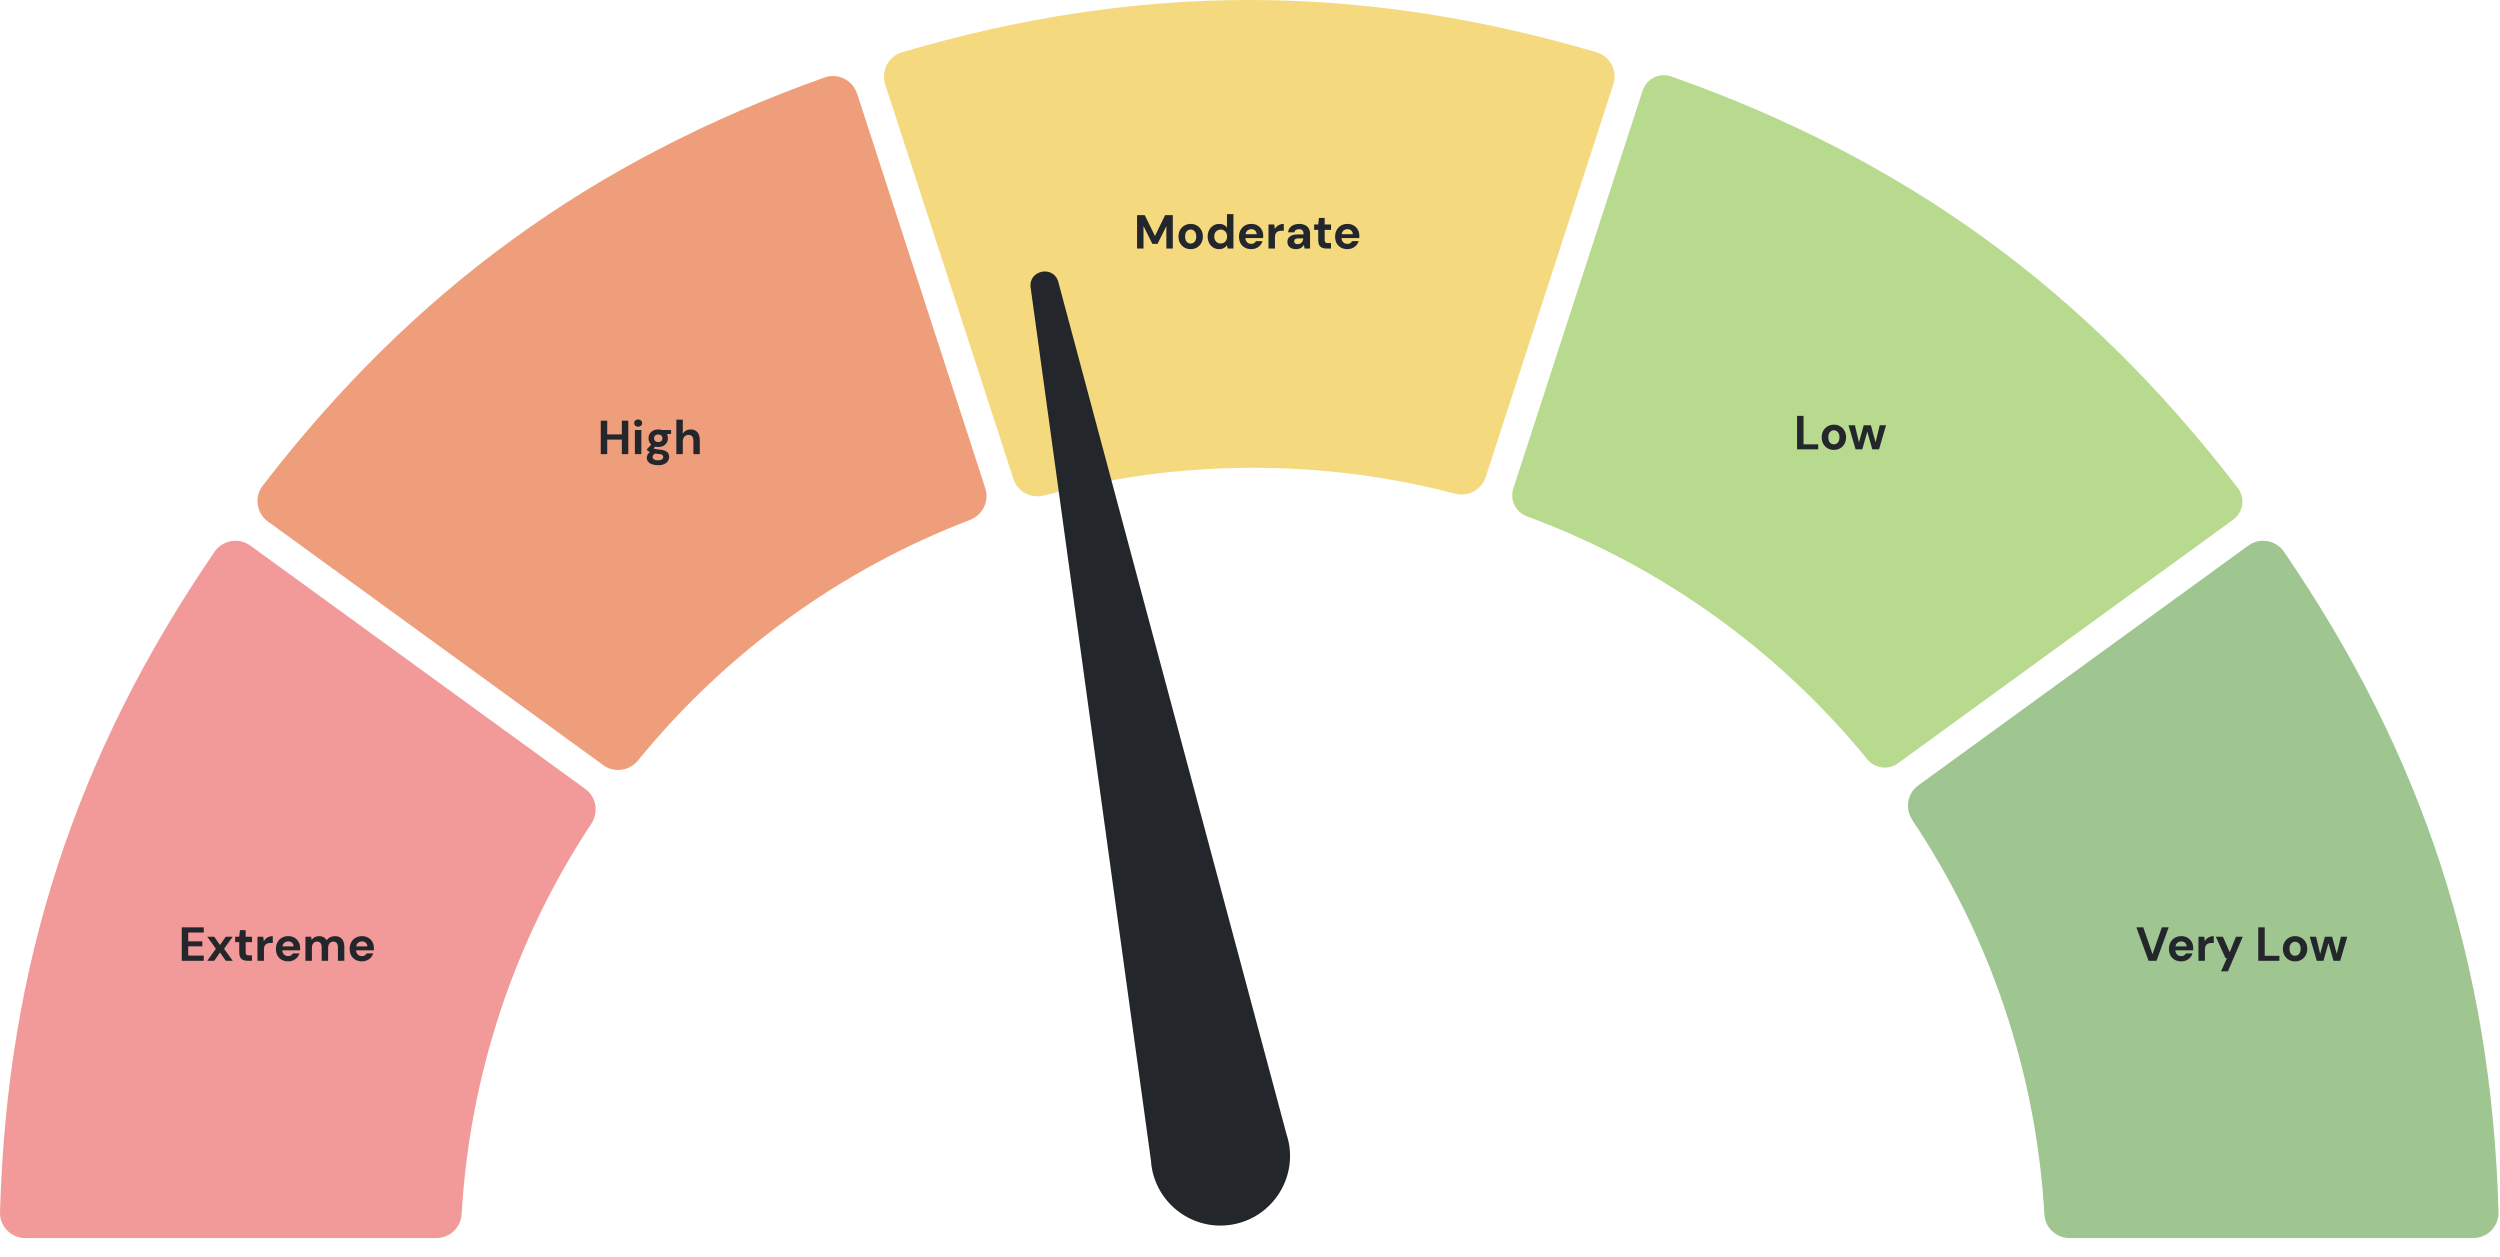 <svg xmlns="http://www.w3.org/2000/svg" width="523" height="263" viewBox="0 0 523 263" fill="none"><path d="M48.352 113.205C46.935 113.454 45.705 114.232 44.895 115.416C15.714 158.035 1.451 201.946 0.003 253.581C-0.044 255.014 0.486 256.368 1.498 257.396C2.51 258.439 3.849 259 5.297 259H91.314C94.101 259 96.421 256.789 96.577 253.955C98.259 224.852 107.633 196.621 123.702 172.329C125.291 169.916 124.746 166.724 122.457 165.058L52.37 114.139C51.451 113.469 50.377 113.127 49.271 113.127C48.959 113.127 48.664 113.158 48.352 113.205Z" fill="#F29A9A"></path><path d="M400.065 171.582C416.461 196.091 426.007 224.618 427.688 254.095C427.844 256.836 430.164 259 432.951 259H517.395C518.844 259 520.183 258.424 521.195 257.396C522.191 256.368 522.721 255.014 522.69 253.581C521.242 201.946 506.978 158.035 477.797 115.416C476.987 114.232 475.757 113.454 474.356 113.205C474.044 113.158 473.749 113.127 473.437 113.127C472.332 113.127 471.257 113.469 470.339 114.139L433.761 140.719L401.31 164.294C399.006 165.976 398.476 169.168 400.08 171.582H400.065Z" fill="#9FC591"></path><path d="M319.467 108.035C347.231 118.265 371.834 135.83 390.628 158.829C392.217 160.775 395.019 161.149 397.013 159.701L467.178 108.72C468.205 107.972 468.875 106.867 469.062 105.606C469.249 104.344 468.922 103.099 468.143 102.086C436.424 60.729 398.788 33.37 349.644 15.992C349.13 15.805 348.601 15.727 348.087 15.727C347.371 15.727 346.67 15.883 346.016 16.21C344.879 16.77 344.023 17.752 343.634 18.966L316.586 102.195C315.807 104.593 317.069 107.147 319.467 108.035Z" fill="#B7DA8E"></path><path d="M218.517 103.644C246.374 96.06 276.458 95.936 304.347 103.27C307.103 104.002 309.937 102.476 310.809 99.813L337.514 17.642C337.966 16.272 337.841 14.809 337.156 13.532C336.486 12.255 335.365 11.336 333.979 10.931C309.205 3.644 285.272 0 261.339 0C237.405 0 213.488 3.644 188.698 10.931C187.327 11.336 186.206 12.255 185.537 13.532C184.867 14.809 184.743 16.272 185.179 17.642L212.008 100.202C212.88 102.881 215.745 104.391 218.502 103.644H218.517Z" fill="#F4D97E"></path><path d="M179.277 19.558C178.825 18.188 177.876 17.082 176.568 16.443C175.836 16.085 175.042 15.898 174.247 15.898C173.656 15.898 173.064 16.007 172.488 16.21C123.827 33.541 86.471 60.666 54.955 101.604C54.083 102.74 53.709 104.142 53.927 105.574C54.129 107.007 54.892 108.268 56.06 109.109L126.225 160.09C128.498 161.741 131.675 161.289 133.481 159.078C151.856 136.515 175.851 119.122 202.914 108.767C205.593 107.739 206.994 104.843 206.138 102.18L179.308 19.589L179.277 19.558Z" fill="#EF9E7C"></path><path d="M240.813 243.027L215.61 60.166C215.092 56.486 220.443 55.412 221.399 58.992L269.143 237.301C269.32 237.826 269.464 238.381 269.588 238.934C271.182 246.81 266.082 254.499 258.196 256.102C250.32 257.696 242.632 252.596 241.028 244.709C240.915 244.146 240.843 243.585 240.802 243.036L240.813 243.027Z" fill="#23262B"></path><path d="M38.026 201V194H42.626V195.09H39.376V196.92H42.326V197.97H39.376V199.91H42.626V201H38.026ZM43.356 201L45.166 198.48L43.356 195.96H44.816L46.026 197.69L47.236 195.96H48.686L46.876 198.48L48.686 201H47.236L46.026 199.26L44.816 201H43.356ZM51.809 201C51.456 201 51.146 200.947 50.879 200.84C50.619 200.727 50.416 200.543 50.269 200.29C50.122 200.03 50.049 199.677 50.049 199.23V197.09H49.189V195.96H50.049L50.199 194.59H51.399V195.96H52.729V197.09H51.399V199.25C51.399 199.477 51.449 199.633 51.549 199.72C51.649 199.807 51.819 199.85 52.059 199.85H52.719V201H51.809ZM53.865 201V195.96H55.065L55.195 196.89C55.315 196.67 55.465 196.483 55.645 196.33C55.832 196.177 56.042 196.057 56.275 195.97C56.515 195.883 56.778 195.84 57.065 195.84V197.27H56.605C56.405 197.27 56.218 197.293 56.045 197.34C55.878 197.387 55.732 197.463 55.605 197.57C55.478 197.67 55.382 197.81 55.315 197.99C55.248 198.17 55.215 198.397 55.215 198.67V201H53.865ZM60.299 201.12C59.792 201.12 59.342 201.013 58.949 200.8C58.562 200.58 58.259 200.277 58.039 199.89C57.825 199.497 57.719 199.043 57.719 198.53C57.719 198.003 57.825 197.54 58.039 197.14C58.252 196.733 58.552 196.417 58.939 196.19C59.332 195.957 59.785 195.84 60.299 195.84C60.799 195.84 61.235 195.95 61.609 196.17C61.982 196.39 62.272 196.687 62.479 197.06C62.685 197.433 62.789 197.857 62.789 198.33C62.789 198.397 62.789 198.473 62.789 198.56C62.789 198.64 62.782 198.723 62.769 198.81H58.679V197.99H61.429C61.409 197.663 61.292 197.407 61.079 197.22C60.872 197.033 60.612 196.94 60.299 196.94C60.072 196.94 59.862 196.993 59.669 197.1C59.475 197.2 59.322 197.357 59.209 197.57C59.102 197.783 59.049 198.053 59.049 198.38V198.67C59.049 198.943 59.099 199.183 59.199 199.39C59.305 199.59 59.452 199.747 59.639 199.86C59.825 199.967 60.042 200.02 60.289 200.02C60.535 200.02 60.739 199.967 60.899 199.86C61.065 199.753 61.189 199.617 61.269 199.45H62.649C62.555 199.763 62.399 200.047 62.179 200.3C61.959 200.553 61.689 200.753 61.369 200.9C61.049 201.047 60.692 201.12 60.299 201.12ZM63.894 201V195.96H65.084L65.194 196.63C65.354 196.39 65.564 196.2 65.824 196.06C66.091 195.913 66.394 195.84 66.734 195.84C66.988 195.84 67.214 195.873 67.414 195.94C67.614 196.007 67.791 196.103 67.944 196.23C68.104 196.357 68.234 196.517 68.334 196.71C68.521 196.437 68.764 196.223 69.064 196.07C69.364 195.917 69.691 195.84 70.044 195.84C70.484 195.84 70.851 195.93 71.144 196.11C71.438 196.283 71.658 196.537 71.804 196.87C71.958 197.203 72.034 197.613 72.034 198.1V201H70.694V198.22C70.694 197.82 70.614 197.513 70.454 197.3C70.301 197.087 70.061 196.98 69.734 196.98C69.521 196.98 69.331 197.033 69.164 197.14C68.998 197.247 68.868 197.4 68.774 197.6C68.688 197.8 68.644 198.04 68.644 198.32V201H67.294V198.22C67.294 197.82 67.214 197.513 67.054 197.3C66.894 197.087 66.648 196.98 66.314 196.98C66.108 196.98 65.921 197.033 65.754 197.14C65.594 197.247 65.468 197.4 65.374 197.6C65.288 197.8 65.244 198.04 65.244 198.32V201H63.894ZM75.728 201.12C75.222 201.12 74.772 201.013 74.378 200.8C73.992 200.58 73.688 200.277 73.468 199.89C73.255 199.497 73.148 199.043 73.148 198.53C73.148 198.003 73.255 197.54 73.468 197.14C73.682 196.733 73.982 196.417 74.368 196.19C74.762 195.957 75.215 195.84 75.728 195.84C76.228 195.84 76.665 195.95 77.038 196.17C77.412 196.39 77.702 196.687 77.908 197.06C78.115 197.433 78.218 197.857 78.218 198.33C78.218 198.397 78.218 198.473 78.218 198.56C78.218 198.64 78.212 198.723 78.198 198.81H74.108V197.99H76.858C76.838 197.663 76.722 197.407 76.508 197.22C76.302 197.033 76.042 196.94 75.728 196.94C75.502 196.94 75.292 196.993 75.098 197.1C74.905 197.2 74.752 197.357 74.638 197.57C74.532 197.783 74.478 198.053 74.478 198.38V198.67C74.478 198.943 74.528 199.183 74.628 199.39C74.735 199.59 74.882 199.747 75.068 199.86C75.255 199.967 75.472 200.02 75.718 200.02C75.965 200.02 76.168 199.967 76.328 199.86C76.495 199.753 76.618 199.617 76.698 199.45H78.078C77.985 199.763 77.828 200.047 77.608 200.3C77.388 200.553 77.118 200.753 76.798 200.9C76.478 201.047 76.122 201.12 75.728 201.12Z" fill="#23262B"></path><path d="M130.089 95V88H131.439V95H130.089ZM125.679 95V88H127.029V95H125.679ZM126.839 91.97V90.88H130.319V91.97H126.839ZM132.818 95V89.96H134.168V95H132.818ZM133.498 89.27C133.258 89.27 133.058 89.2 132.898 89.06C132.745 88.913 132.668 88.73 132.668 88.51C132.668 88.29 132.745 88.11 132.898 87.97C133.058 87.823 133.258 87.75 133.498 87.75C133.745 87.75 133.945 87.823 134.098 87.97C134.258 88.11 134.338 88.29 134.338 88.51C134.338 88.73 134.258 88.913 134.098 89.06C133.945 89.2 133.745 89.27 133.498 89.27ZM137.702 97.32C137.222 97.32 136.802 97.26 136.442 97.14C136.082 97.027 135.802 96.85 135.602 96.61C135.409 96.377 135.312 96.087 135.312 95.74C135.312 95.507 135.372 95.287 135.492 95.08C135.612 94.873 135.785 94.687 136.012 94.52C136.245 94.347 136.535 94.2 136.882 94.08L137.392 94.74C137.085 94.84 136.862 94.963 136.722 95.11C136.589 95.263 136.522 95.427 136.522 95.6C136.522 95.753 136.572 95.883 136.672 95.99C136.779 96.097 136.919 96.173 137.092 96.22C137.272 96.273 137.472 96.3 137.692 96.3C137.905 96.3 138.089 96.273 138.242 96.22C138.402 96.167 138.525 96.087 138.612 95.98C138.705 95.88 138.752 95.76 138.752 95.62C138.752 95.44 138.689 95.293 138.562 95.18C138.435 95.067 138.182 94.997 137.802 94.97C137.462 94.943 137.159 94.907 136.892 94.86C136.632 94.807 136.402 94.747 136.202 94.68C136.002 94.607 135.832 94.527 135.692 94.44C135.559 94.353 135.449 94.267 135.362 94.18V93.95L136.432 92.8L137.402 93.11L136.142 94.35L136.522 93.69C136.595 93.73 136.665 93.77 136.732 93.81C136.805 93.843 136.895 93.877 137.002 93.91C137.109 93.937 137.249 93.963 137.422 93.99C137.595 94.017 137.815 94.04 138.082 94.06C138.522 94.1 138.882 94.183 139.162 94.31C139.449 94.437 139.659 94.607 139.792 94.82C139.925 95.027 139.992 95.283 139.992 95.59C139.992 95.89 139.909 96.17 139.742 96.43C139.582 96.697 139.332 96.91 138.992 97.07C138.652 97.237 138.222 97.32 137.702 97.32ZM137.702 93.51C137.282 93.51 136.919 93.43 136.612 93.27C136.312 93.103 136.079 92.883 135.912 92.61C135.752 92.33 135.672 92.02 135.672 91.68C135.672 91.34 135.752 91.033 135.912 90.76C136.079 90.48 136.312 90.257 136.612 90.09C136.919 89.923 137.282 89.84 137.702 89.84C138.129 89.84 138.492 89.923 138.792 90.09C139.099 90.257 139.332 90.48 139.492 90.76C139.652 91.033 139.732 91.34 139.732 91.68C139.732 92.02 139.652 92.33 139.492 92.61C139.332 92.883 139.099 93.103 138.792 93.27C138.492 93.43 138.129 93.51 137.702 93.51ZM137.702 92.48C137.962 92.48 138.172 92.413 138.332 92.28C138.492 92.147 138.572 91.95 138.572 91.69C138.572 91.43 138.492 91.233 138.332 91.1C138.172 90.96 137.962 90.89 137.702 90.89C137.449 90.89 137.239 90.96 137.072 91.1C136.912 91.233 136.832 91.43 136.832 91.69C136.832 91.95 136.912 92.147 137.072 92.28C137.239 92.413 137.449 92.48 137.702 92.48ZM138.542 90.92L138.322 89.96H140.392V90.76L138.542 90.92ZM141.489 95V87.8H142.839V90.71C143.006 90.45 143.226 90.24 143.499 90.08C143.779 89.92 144.102 89.84 144.469 89.84C144.889 89.84 145.242 89.93 145.529 90.11C145.816 90.283 146.032 90.537 146.179 90.87C146.326 91.203 146.399 91.617 146.399 92.11V95H145.059V92.23C145.059 91.83 144.976 91.523 144.809 91.31C144.642 91.09 144.379 90.98 144.019 90.98C143.799 90.98 143.599 91.033 143.419 91.14C143.239 91.247 143.096 91.403 142.989 91.61C142.889 91.81 142.839 92.05 142.839 92.33V95H141.489Z" fill="#23262B"></path><path d="M237.872 52V45H239.482L241.622 49.37L243.742 45H245.352V52H244.002V47.3L242.152 51.02H241.082L239.222 47.3V52H237.872ZM249.079 52.12C248.599 52.12 248.166 52.01 247.779 51.79C247.399 51.563 247.096 51.253 246.869 50.86C246.649 50.46 246.539 50.003 246.539 49.49C246.539 48.963 246.649 48.503 246.869 48.11C247.096 47.71 247.402 47.4 247.789 47.18C248.176 46.953 248.609 46.84 249.089 46.84C249.576 46.84 250.009 46.953 250.389 47.18C250.776 47.4 251.079 47.71 251.299 48.11C251.526 48.503 251.639 48.96 251.639 49.48C251.639 50 251.526 50.46 251.299 50.86C251.079 51.253 250.776 51.563 250.389 51.79C250.002 52.01 249.566 52.12 249.079 52.12ZM249.079 50.95C249.306 50.95 249.506 50.897 249.679 50.79C249.859 50.683 249.999 50.52 250.099 50.3C250.206 50.08 250.259 49.807 250.259 49.48C250.259 49.153 250.206 48.883 250.099 48.67C249.999 48.45 249.859 48.287 249.679 48.18C249.506 48.067 249.309 48.01 249.089 48.01C248.876 48.01 248.679 48.067 248.499 48.18C248.319 48.287 248.176 48.45 248.069 48.67C247.969 48.883 247.919 49.153 247.919 49.48C247.919 49.807 247.969 50.08 248.069 50.3C248.176 50.52 248.316 50.683 248.489 50.79C248.669 50.897 248.866 50.95 249.079 50.95ZM255.043 52.12C254.583 52.12 254.169 52.007 253.803 51.78C253.443 51.553 253.159 51.24 252.953 50.84C252.746 50.44 252.643 49.99 252.643 49.49C252.643 48.977 252.746 48.523 252.953 48.13C253.166 47.73 253.456 47.417 253.823 47.19C254.196 46.957 254.613 46.84 255.073 46.84C255.433 46.84 255.749 46.907 256.023 47.04C256.296 47.173 256.516 47.363 256.683 47.61V44.8H258.033V52H256.833L256.683 51.31C256.583 51.45 256.456 51.583 256.303 51.71C256.156 51.837 255.979 51.937 255.773 52.01C255.566 52.083 255.323 52.12 255.043 52.12ZM255.363 50.94C255.629 50.94 255.863 50.88 256.063 50.76C256.269 50.633 256.429 50.46 256.543 50.24C256.656 50.02 256.713 49.767 256.713 49.48C256.713 49.193 256.656 48.94 256.543 48.72C256.429 48.5 256.269 48.33 256.063 48.21C255.863 48.083 255.629 48.02 255.363 48.02C255.109 48.02 254.879 48.083 254.673 48.21C254.466 48.33 254.303 48.5 254.183 48.72C254.069 48.94 254.013 49.19 254.013 49.47C254.013 49.763 254.069 50.02 254.183 50.24C254.303 50.46 254.463 50.633 254.663 50.76C254.869 50.88 255.103 50.94 255.363 50.94ZM261.775 52.12C261.269 52.12 260.819 52.013 260.425 51.8C260.039 51.58 259.735 51.277 259.515 50.89C259.302 50.497 259.195 50.043 259.195 49.53C259.195 49.003 259.302 48.54 259.515 48.14C259.729 47.733 260.029 47.417 260.415 47.19C260.809 46.957 261.262 46.84 261.775 46.84C262.275 46.84 262.712 46.95 263.085 47.17C263.459 47.39 263.749 47.687 263.955 48.06C264.162 48.433 264.265 48.857 264.265 49.33C264.265 49.397 264.265 49.473 264.265 49.56C264.265 49.64 264.259 49.723 264.245 49.81H260.155V48.99H262.905C262.885 48.663 262.769 48.407 262.555 48.22C262.349 48.033 262.089 47.94 261.775 47.94C261.549 47.94 261.339 47.993 261.145 48.1C260.952 48.2 260.799 48.357 260.685 48.57C260.579 48.783 260.525 49.053 260.525 49.38V49.67C260.525 49.943 260.575 50.183 260.675 50.39C260.782 50.59 260.929 50.747 261.115 50.86C261.302 50.967 261.519 51.02 261.765 51.02C262.012 51.02 262.215 50.967 262.375 50.86C262.542 50.753 262.665 50.617 262.745 50.45H264.125C264.032 50.763 263.875 51.047 263.655 51.3C263.435 51.553 263.165 51.753 262.845 51.9C262.525 52.047 262.169 52.12 261.775 52.12ZM265.371 52V46.96H266.571L266.701 47.89C266.821 47.67 266.971 47.483 267.151 47.33C267.338 47.177 267.548 47.057 267.781 46.97C268.021 46.883 268.284 46.84 268.571 46.84V48.27H268.111C267.911 48.27 267.724 48.293 267.551 48.34C267.384 48.387 267.238 48.463 267.111 48.57C266.984 48.67 266.888 48.81 266.821 48.99C266.754 49.17 266.721 49.397 266.721 49.67V52H265.371ZM271.163 52.12C270.743 52.12 270.396 52.053 270.123 51.92C269.849 51.78 269.646 51.597 269.513 51.37C269.386 51.137 269.323 50.88 269.323 50.6C269.323 50.293 269.399 50.023 269.553 49.79C269.713 49.557 269.949 49.373 270.263 49.24C270.583 49.107 270.983 49.04 271.463 49.04H272.713C272.713 48.793 272.679 48.59 272.613 48.43C272.546 48.263 272.443 48.14 272.303 48.06C272.163 47.98 271.976 47.94 271.743 47.94C271.489 47.94 271.273 47.997 271.093 48.11C270.919 48.217 270.813 48.383 270.773 48.61H269.463C269.496 48.25 269.613 47.94 269.813 47.68C270.019 47.413 270.289 47.207 270.623 47.06C270.963 46.913 271.339 46.84 271.753 46.84C272.226 46.84 272.636 46.92 272.983 47.08C273.329 47.24 273.596 47.47 273.783 47.77C273.969 48.07 274.063 48.44 274.063 48.88V52H272.923L272.773 51.23C272.699 51.363 272.613 51.483 272.513 51.59C272.413 51.697 272.296 51.79 272.163 51.87C272.029 51.95 271.879 52.01 271.713 52.05C271.546 52.097 271.363 52.12 271.163 52.12ZM271.483 51.08C271.656 51.08 271.809 51.05 271.943 50.99C272.083 50.923 272.203 50.837 272.303 50.73C272.403 50.617 272.479 50.49 272.533 50.35C272.593 50.203 272.633 50.047 272.653 49.88V49.87H271.623C271.416 49.87 271.246 49.897 271.113 49.95C270.986 49.997 270.893 50.067 270.833 50.16C270.773 50.253 270.743 50.36 270.743 50.48C270.743 50.613 270.773 50.723 270.833 50.81C270.893 50.897 270.979 50.963 271.093 51.01C271.206 51.057 271.336 51.08 271.483 51.08ZM277.534 52C277.18 52 276.87 51.947 276.604 51.84C276.344 51.727 276.14 51.543 275.994 51.29C275.847 51.03 275.774 50.677 275.774 50.23V48.09H274.914V46.96H275.774L275.924 45.59H277.124V46.96H278.454V48.09H277.124V50.25C277.124 50.477 277.174 50.633 277.274 50.72C277.374 50.807 277.544 50.85 277.784 50.85H278.444V52H277.534ZM281.883 52.12C281.376 52.12 280.926 52.013 280.533 51.8C280.146 51.58 279.843 51.277 279.623 50.89C279.409 50.497 279.303 50.043 279.303 49.53C279.303 49.003 279.409 48.54 279.623 48.14C279.836 47.733 280.136 47.417 280.523 47.19C280.916 46.957 281.369 46.84 281.883 46.84C282.383 46.84 282.819 46.95 283.193 47.17C283.566 47.39 283.856 47.687 284.063 48.06C284.269 48.433 284.373 48.857 284.373 49.33C284.373 49.397 284.373 49.473 284.373 49.56C284.373 49.64 284.366 49.723 284.353 49.81H280.263V48.99H283.013C282.993 48.663 282.876 48.407 282.663 48.22C282.456 48.033 282.196 47.94 281.883 47.94C281.656 47.94 281.446 47.993 281.253 48.1C281.059 48.2 280.906 48.357 280.793 48.57C280.686 48.783 280.633 49.053 280.633 49.38V49.67C280.633 49.943 280.683 50.183 280.783 50.39C280.889 50.59 281.036 50.747 281.223 50.86C281.409 50.967 281.626 51.02 281.873 51.02C282.119 51.02 282.323 50.967 282.483 50.86C282.649 50.753 282.773 50.617 282.853 50.45H284.233C284.139 50.763 283.983 51.047 283.763 51.3C283.543 51.553 283.273 51.753 282.953 51.9C282.633 52.047 282.276 52.12 281.883 52.12Z" fill="#23262B"></path><path d="M375.949 94V87H377.299V92.95H380.369V94H375.949ZM383.641 94.12C383.161 94.12 382.727 94.01 382.341 93.79C381.961 93.563 381.657 93.253 381.431 92.86C381.211 92.46 381.101 92.003 381.101 91.49C381.101 90.963 381.211 90.503 381.431 90.11C381.657 89.71 381.964 89.4 382.351 89.18C382.737 88.953 383.171 88.84 383.651 88.84C384.137 88.84 384.571 88.953 384.951 89.18C385.337 89.4 385.641 89.71 385.861 90.11C386.087 90.503 386.201 90.96 386.201 91.48C386.201 92 386.087 92.46 385.861 92.86C385.641 93.253 385.337 93.563 384.951 93.79C384.564 94.01 384.127 94.12 383.641 94.12ZM383.641 92.95C383.867 92.95 384.067 92.897 384.241 92.79C384.421 92.683 384.561 92.52 384.661 92.3C384.767 92.08 384.821 91.807 384.821 91.48C384.821 91.153 384.767 90.883 384.661 90.67C384.561 90.45 384.421 90.287 384.241 90.18C384.067 90.067 383.871 90.01 383.651 90.01C383.437 90.01 383.241 90.067 383.061 90.18C382.881 90.287 382.737 90.45 382.631 90.67C382.531 90.883 382.481 91.153 382.481 91.48C382.481 91.807 382.531 92.08 382.631 92.3C382.737 92.52 382.877 92.683 383.051 92.79C383.231 92.897 383.427 92.95 383.641 92.95ZM388.188 94L386.708 88.96H388.038L389.018 93.05L388.768 93.04L389.888 88.96H391.388L392.508 93.04L392.248 93.05L393.238 88.96H394.568L393.088 94H391.688L390.498 89.8H390.778L389.588 94H388.188Z" fill="#23262B"></path><path d="M449.478 201L446.928 194H448.368L450.308 199.62L452.258 194H453.688L451.138 201H449.478ZM456.323 201.12C455.816 201.12 455.366 201.013 454.973 200.8C454.586 200.58 454.283 200.277 454.063 199.89C453.85 199.497 453.743 199.043 453.743 198.53C453.743 198.003 453.85 197.54 454.063 197.14C454.276 196.733 454.576 196.417 454.963 196.19C455.356 195.957 455.81 195.84 456.323 195.84C456.823 195.84 457.26 195.95 457.633 196.17C458.006 196.39 458.296 196.687 458.503 197.06C458.71 197.433 458.813 197.857 458.813 198.33C458.813 198.397 458.813 198.473 458.813 198.56C458.813 198.64 458.806 198.723 458.793 198.81H454.703V197.99H457.453C457.433 197.663 457.316 197.407 457.103 197.22C456.896 197.033 456.636 196.94 456.323 196.94C456.096 196.94 455.886 196.993 455.693 197.1C455.5 197.2 455.346 197.357 455.233 197.57C455.126 197.783 455.073 198.053 455.073 198.38V198.67C455.073 198.943 455.123 199.183 455.223 199.39C455.33 199.59 455.476 199.747 455.663 199.86C455.85 199.967 456.066 200.02 456.313 200.02C456.56 200.02 456.763 199.967 456.923 199.86C457.09 199.753 457.213 199.617 457.293 199.45H458.673C458.58 199.763 458.423 200.047 458.203 200.3C457.983 200.553 457.713 200.753 457.393 200.9C457.073 201.047 456.716 201.12 456.323 201.12ZM459.919 201V195.96H461.119L461.249 196.89C461.369 196.67 461.519 196.483 461.699 196.33C461.885 196.177 462.095 196.057 462.329 195.97C462.569 195.883 462.832 195.84 463.119 195.84V197.27H462.659C462.459 197.27 462.272 197.293 462.099 197.34C461.932 197.387 461.785 197.463 461.659 197.57C461.532 197.67 461.435 197.81 461.369 197.99C461.302 198.17 461.269 198.397 461.269 198.67V201H459.919ZM464.651 203.2L465.871 200.44H465.571L463.551 195.96H465.021L466.461 199.21L467.761 195.96H469.191L466.081 203.2H464.651ZM472.429 201V194H473.779V199.95H476.849V201H472.429ZM480.121 201.12C479.641 201.12 479.208 201.01 478.821 200.79C478.441 200.563 478.138 200.253 477.911 199.86C477.691 199.46 477.581 199.003 477.581 198.49C477.581 197.963 477.691 197.503 477.911 197.11C478.138 196.71 478.444 196.4 478.831 196.18C479.218 195.953 479.651 195.84 480.131 195.84C480.618 195.84 481.051 195.953 481.431 196.18C481.818 196.4 482.121 196.71 482.341 197.11C482.568 197.503 482.681 197.96 482.681 198.48C482.681 199 482.568 199.46 482.341 199.86C482.121 200.253 481.818 200.563 481.431 200.79C481.044 201.01 480.608 201.12 480.121 201.12ZM480.121 199.95C480.348 199.95 480.548 199.897 480.721 199.79C480.901 199.683 481.041 199.52 481.141 199.3C481.248 199.08 481.301 198.807 481.301 198.48C481.301 198.153 481.248 197.883 481.141 197.67C481.041 197.45 480.901 197.287 480.721 197.18C480.548 197.067 480.351 197.01 480.131 197.01C479.918 197.01 479.721 197.067 479.541 197.18C479.361 197.287 479.218 197.45 479.111 197.67C479.011 197.883 478.961 198.153 478.961 198.48C478.961 198.807 479.011 199.08 479.111 199.3C479.218 199.52 479.358 199.683 479.531 199.79C479.711 199.897 479.908 199.95 480.121 199.95ZM484.669 201L483.189 195.96H484.519L485.499 200.05L485.249 200.04L486.369 195.96H487.869L488.989 200.04L488.729 200.05L489.719 195.96H491.049L489.569 201H488.169L486.979 196.8H487.259L486.069 201H484.669Z" fill="#23262B"></path></svg>